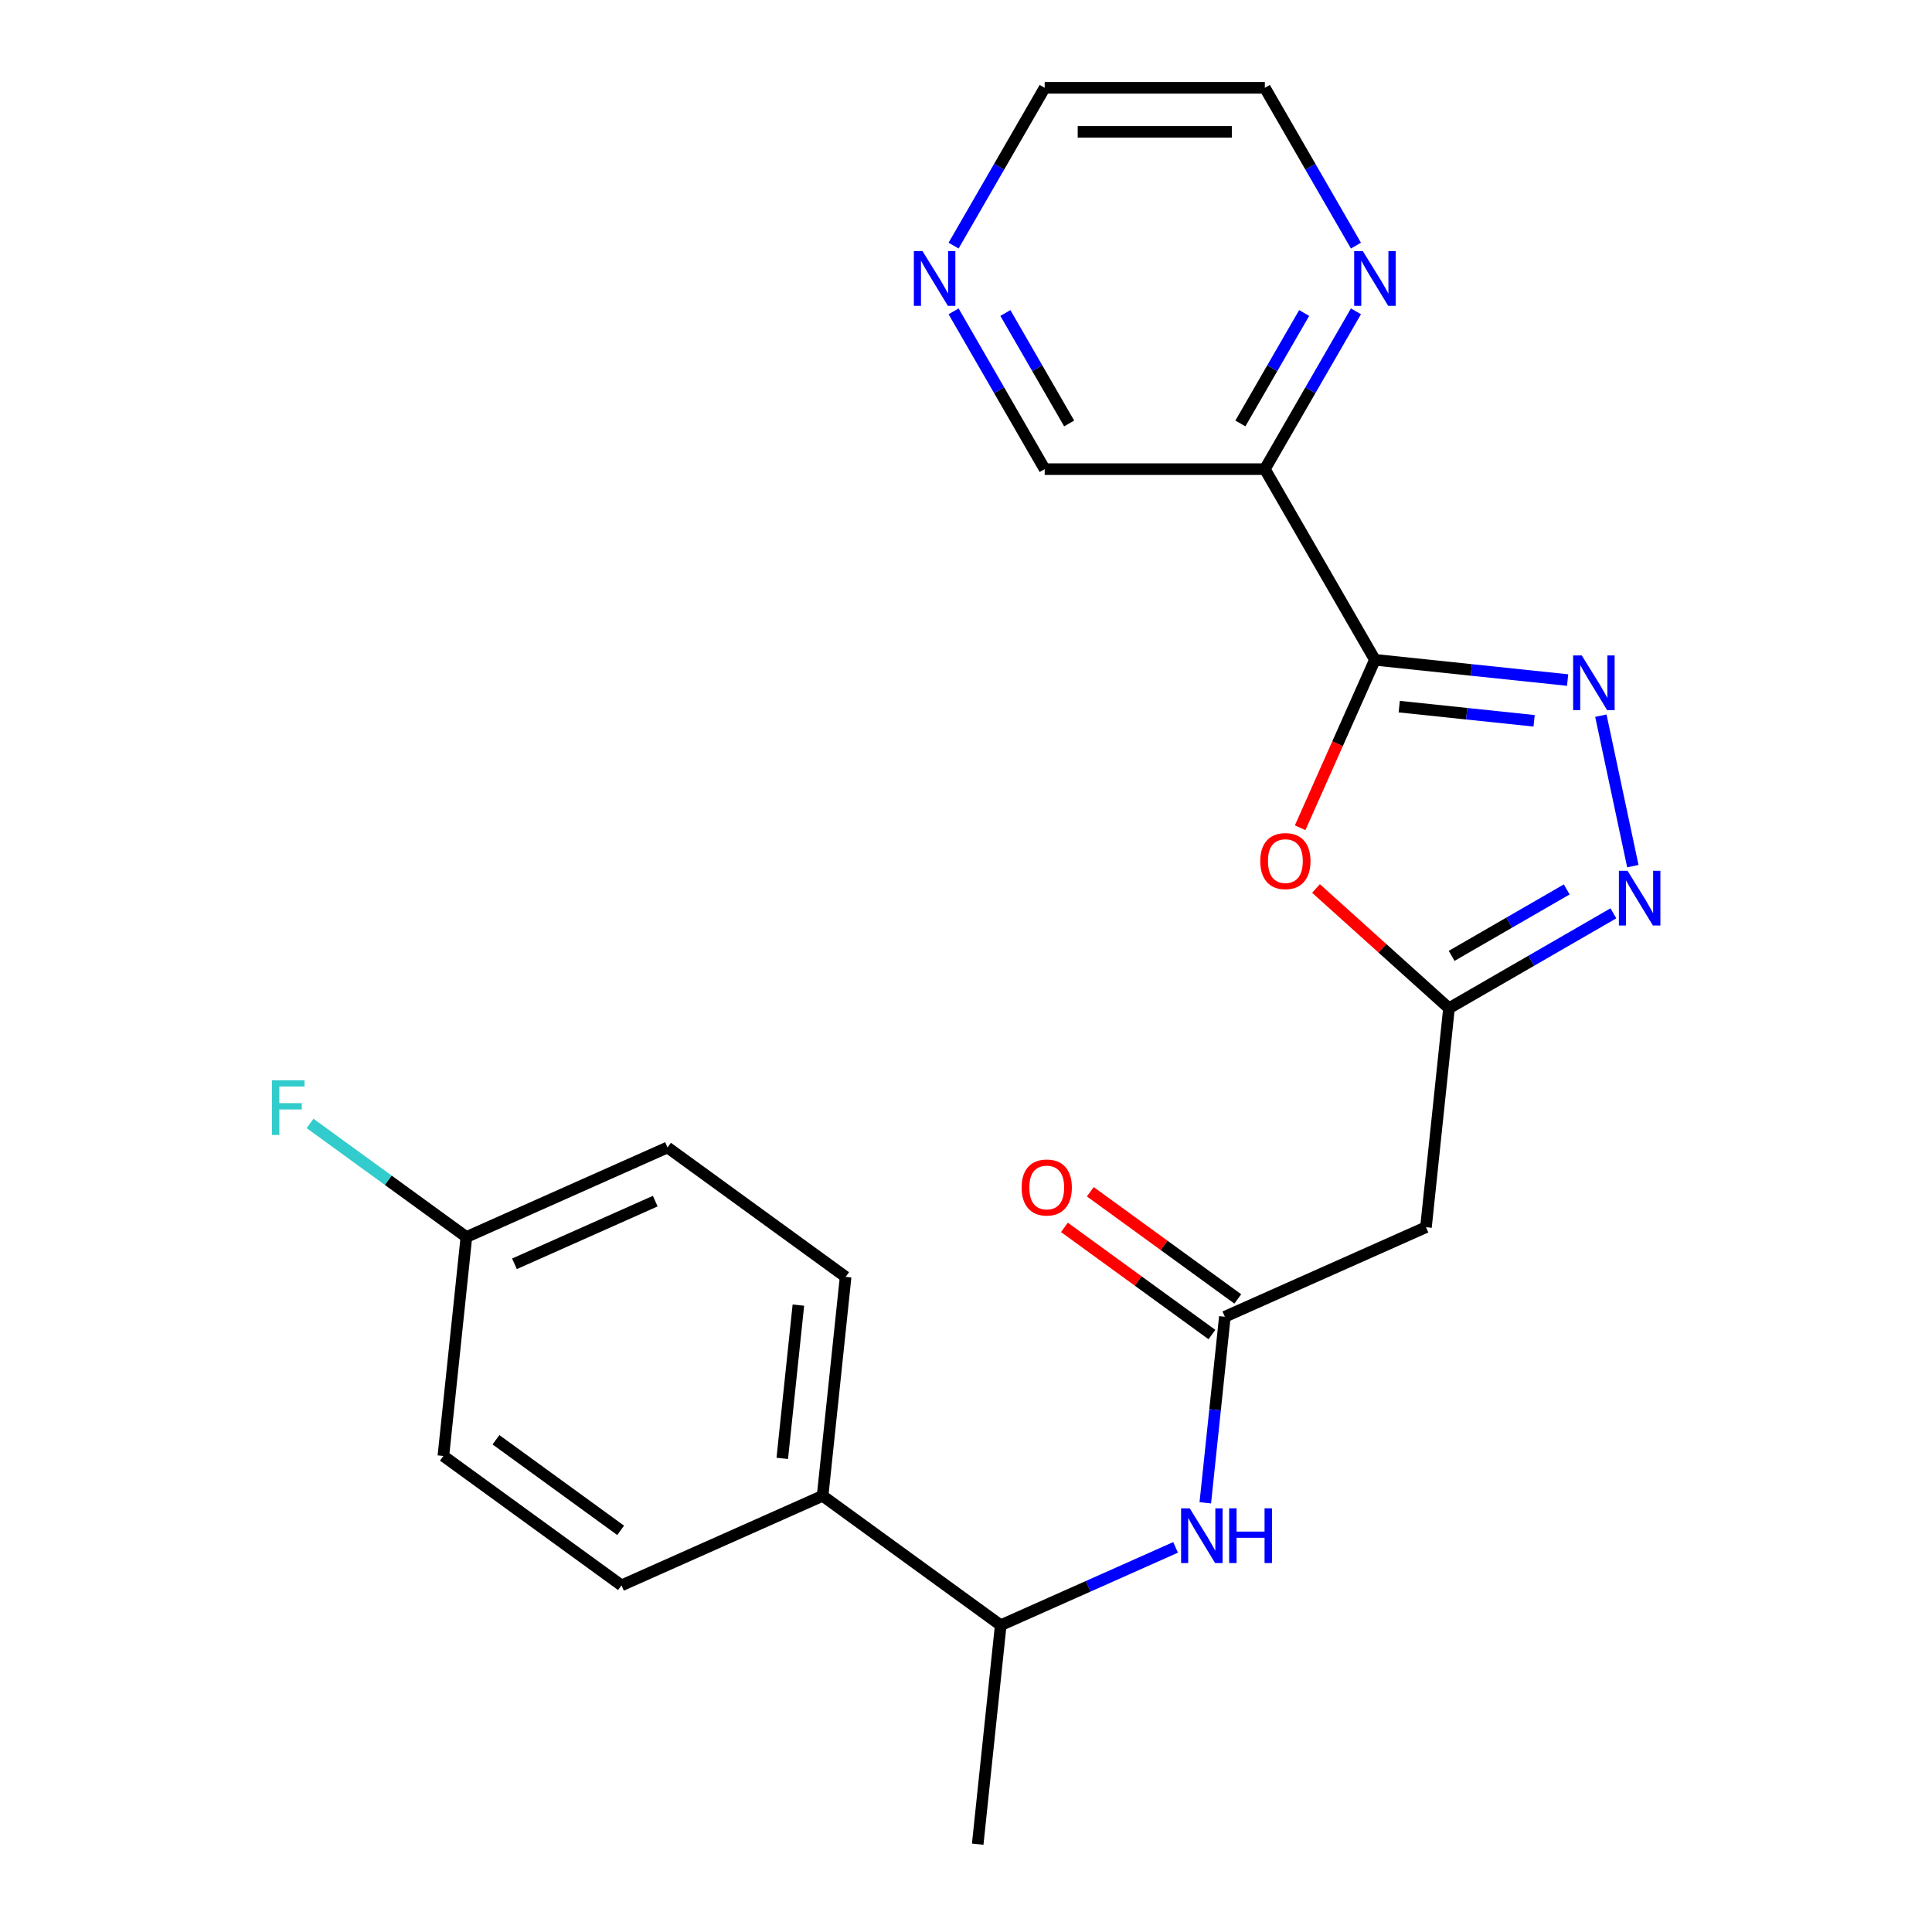<?xml version='1.0' encoding='iso-8859-1'?>
<svg version='1.1' baseProfile='full'
              xmlns='http://www.w3.org/2000/svg'
                      xmlns:rdkit='http://www.rdkit.org/xml'
                      xmlns:xlink='http://www.w3.org/1999/xlink'
                  xml:space='preserve'
width='1000px' height='1000px' viewBox='0 0 1000 1000'>
<!-- END OF HEADER -->
<rect style='opacity:1.0;fill:#FFFFFF;stroke:none' width='1000' height='1000' x='0' y='0'> </rect>
<path class='bond-0' d='M 711.659,341.512 L 761.529,346.754' style='fill:none;fill-rule:evenodd;stroke:#000000;stroke-width:6px;stroke-linecap:butt;stroke-linejoin:miter;stroke-opacity:1' />
<path class='bond-0' d='M 761.529,346.754 L 811.399,351.995' style='fill:none;fill-rule:evenodd;stroke:#0000FF;stroke-width:6px;stroke-linecap:butt;stroke-linejoin:miter;stroke-opacity:1' />
<path class='bond-0' d='M 724.238,365.751 L 759.147,369.42' style='fill:none;fill-rule:evenodd;stroke:#000000;stroke-width:6px;stroke-linecap:butt;stroke-linejoin:miter;stroke-opacity:1' />
<path class='bond-0' d='M 759.147,369.42 L 794.056,373.089' style='fill:none;fill-rule:evenodd;stroke:#0000FF;stroke-width:6px;stroke-linecap:butt;stroke-linejoin:miter;stroke-opacity:1' />
<path class='bond-1' d='M 711.659,341.512 L 692.307,384.978' style='fill:none;fill-rule:evenodd;stroke:#000000;stroke-width:6px;stroke-linecap:butt;stroke-linejoin:miter;stroke-opacity:1' />
<path class='bond-1' d='M 692.307,384.978 L 672.955,428.445' style='fill:none;fill-rule:evenodd;stroke:#FF0000;stroke-width:6px;stroke-linecap:butt;stroke-linejoin:miter;stroke-opacity:1' />
<path class='bond-4' d='M 711.659,341.512 L 654.683,242.826' style='fill:none;fill-rule:evenodd;stroke:#000000;stroke-width:6px;stroke-linecap:butt;stroke-linejoin:miter;stroke-opacity:1' />
<path class='bond-2' d='M 828.603,370.432 L 845.157,448.312' style='fill:none;fill-rule:evenodd;stroke:#0000FF;stroke-width:6px;stroke-linecap:butt;stroke-linejoin:miter;stroke-opacity:1' />
<path class='bond-3' d='M 681.16,459.884 L 715.577,490.873' style='fill:none;fill-rule:evenodd;stroke:#FF0000;stroke-width:6px;stroke-linecap:butt;stroke-linejoin:miter;stroke-opacity:1' />
<path class='bond-3' d='M 715.577,490.873 L 749.994,521.863' style='fill:none;fill-rule:evenodd;stroke:#000000;stroke-width:6px;stroke-linecap:butt;stroke-linejoin:miter;stroke-opacity:1' />
<path class='bond-23' d='M 835.091,472.732 L 792.543,497.297' style='fill:none;fill-rule:evenodd;stroke:#0000FF;stroke-width:6px;stroke-linecap:butt;stroke-linejoin:miter;stroke-opacity:1' />
<path class='bond-23' d='M 792.543,497.297 L 749.994,521.863' style='fill:none;fill-rule:evenodd;stroke:#000000;stroke-width:6px;stroke-linecap:butt;stroke-linejoin:miter;stroke-opacity:1' />
<path class='bond-23' d='M 810.931,460.364 L 781.147,477.56' style='fill:none;fill-rule:evenodd;stroke:#0000FF;stroke-width:6px;stroke-linecap:butt;stroke-linejoin:miter;stroke-opacity:1' />
<path class='bond-23' d='M 781.147,477.56 L 751.363,494.756' style='fill:none;fill-rule:evenodd;stroke:#000000;stroke-width:6px;stroke-linecap:butt;stroke-linejoin:miter;stroke-opacity:1' />
<path class='bond-6' d='M 749.994,521.863 L 738.083,635.191' style='fill:none;fill-rule:evenodd;stroke:#000000;stroke-width:6px;stroke-linecap:butt;stroke-linejoin:miter;stroke-opacity:1' />
<path class='bond-8' d='M 654.683,242.826 L 678.261,201.988' style='fill:none;fill-rule:evenodd;stroke:#000000;stroke-width:6px;stroke-linecap:butt;stroke-linejoin:miter;stroke-opacity:1' />
<path class='bond-8' d='M 678.261,201.988 L 701.839,161.149' style='fill:none;fill-rule:evenodd;stroke:#0000FF;stroke-width:6px;stroke-linecap:butt;stroke-linejoin:miter;stroke-opacity:1' />
<path class='bond-8' d='M 642.019,219.18 L 658.524,190.593' style='fill:none;fill-rule:evenodd;stroke:#000000;stroke-width:6px;stroke-linecap:butt;stroke-linejoin:miter;stroke-opacity:1' />
<path class='bond-8' d='M 658.524,190.593 L 675.029,162.006' style='fill:none;fill-rule:evenodd;stroke:#0000FF;stroke-width:6px;stroke-linecap:butt;stroke-linejoin:miter;stroke-opacity:1' />
<path class='bond-15' d='M 654.683,242.826 L 540.73,242.826' style='fill:none;fill-rule:evenodd;stroke:#000000;stroke-width:6px;stroke-linecap:butt;stroke-linejoin:miter;stroke-opacity:1' />
<path class='bond-5' d='M 633.982,681.54 L 738.083,635.191' style='fill:none;fill-rule:evenodd;stroke:#000000;stroke-width:6px;stroke-linecap:butt;stroke-linejoin:miter;stroke-opacity:1' />
<path class='bond-7' d='M 633.982,681.54 L 628.92,729.7' style='fill:none;fill-rule:evenodd;stroke:#000000;stroke-width:6px;stroke-linecap:butt;stroke-linejoin:miter;stroke-opacity:1' />
<path class='bond-7' d='M 628.92,729.7 L 623.858,777.859' style='fill:none;fill-rule:evenodd;stroke:#0000FF;stroke-width:6px;stroke-linecap:butt;stroke-linejoin:miter;stroke-opacity:1' />
<path class='bond-11' d='M 640.68,672.321 L 602.509,644.588' style='fill:none;fill-rule:evenodd;stroke:#000000;stroke-width:6px;stroke-linecap:butt;stroke-linejoin:miter;stroke-opacity:1' />
<path class='bond-11' d='M 602.509,644.588 L 564.339,616.856' style='fill:none;fill-rule:evenodd;stroke:#FF0000;stroke-width:6px;stroke-linecap:butt;stroke-linejoin:miter;stroke-opacity:1' />
<path class='bond-11' d='M 627.284,690.759 L 589.113,663.026' style='fill:none;fill-rule:evenodd;stroke:#000000;stroke-width:6px;stroke-linecap:butt;stroke-linejoin:miter;stroke-opacity:1' />
<path class='bond-11' d='M 589.113,663.026 L 550.943,635.294' style='fill:none;fill-rule:evenodd;stroke:#FF0000;stroke-width:6px;stroke-linecap:butt;stroke-linejoin:miter;stroke-opacity:1' />
<path class='bond-9' d='M 608.482,800.918 L 563.226,821.068' style='fill:none;fill-rule:evenodd;stroke:#0000FF;stroke-width:6px;stroke-linecap:butt;stroke-linejoin:miter;stroke-opacity:1' />
<path class='bond-9' d='M 563.226,821.068 L 517.97,841.217' style='fill:none;fill-rule:evenodd;stroke:#000000;stroke-width:6px;stroke-linecap:butt;stroke-linejoin:miter;stroke-opacity:1' />
<path class='bond-20' d='M 701.839,127.132 L 678.261,86.293' style='fill:none;fill-rule:evenodd;stroke:#0000FF;stroke-width:6px;stroke-linecap:butt;stroke-linejoin:miter;stroke-opacity:1' />
<path class='bond-20' d='M 678.261,86.293 L 654.683,45.455' style='fill:none;fill-rule:evenodd;stroke:#000000;stroke-width:6px;stroke-linecap:butt;stroke-linejoin:miter;stroke-opacity:1' />
<path class='bond-10' d='M 517.97,841.217 L 425.78,774.237' style='fill:none;fill-rule:evenodd;stroke:#000000;stroke-width:6px;stroke-linecap:butt;stroke-linejoin:miter;stroke-opacity:1' />
<path class='bond-22' d='M 517.97,841.217 L 506.058,954.545' style='fill:none;fill-rule:evenodd;stroke:#000000;stroke-width:6px;stroke-linecap:butt;stroke-linejoin:miter;stroke-opacity:1' />
<path class='bond-13' d='M 425.78,774.237 L 437.691,660.909' style='fill:none;fill-rule:evenodd;stroke:#000000;stroke-width:6px;stroke-linecap:butt;stroke-linejoin:miter;stroke-opacity:1' />
<path class='bond-13' d='M 404.901,754.856 L 413.239,675.526' style='fill:none;fill-rule:evenodd;stroke:#000000;stroke-width:6px;stroke-linecap:butt;stroke-linejoin:miter;stroke-opacity:1' />
<path class='bond-14' d='M 425.78,774.237 L 321.679,820.586' style='fill:none;fill-rule:evenodd;stroke:#000000;stroke-width:6px;stroke-linecap:butt;stroke-linejoin:miter;stroke-opacity:1' />
<path class='bond-12' d='M 493.574,161.149 L 517.152,201.988' style='fill:none;fill-rule:evenodd;stroke:#0000FF;stroke-width:6px;stroke-linecap:butt;stroke-linejoin:miter;stroke-opacity:1' />
<path class='bond-12' d='M 517.152,201.988 L 540.73,242.826' style='fill:none;fill-rule:evenodd;stroke:#000000;stroke-width:6px;stroke-linecap:butt;stroke-linejoin:miter;stroke-opacity:1' />
<path class='bond-12' d='M 520.385,162.006 L 536.889,190.593' style='fill:none;fill-rule:evenodd;stroke:#0000FF;stroke-width:6px;stroke-linecap:butt;stroke-linejoin:miter;stroke-opacity:1' />
<path class='bond-12' d='M 536.889,190.593 L 553.394,219.18' style='fill:none;fill-rule:evenodd;stroke:#000000;stroke-width:6px;stroke-linecap:butt;stroke-linejoin:miter;stroke-opacity:1' />
<path class='bond-21' d='M 493.574,127.132 L 517.152,86.293' style='fill:none;fill-rule:evenodd;stroke:#0000FF;stroke-width:6px;stroke-linecap:butt;stroke-linejoin:miter;stroke-opacity:1' />
<path class='bond-21' d='M 517.152,86.293 L 540.73,45.455' style='fill:none;fill-rule:evenodd;stroke:#000000;stroke-width:6px;stroke-linecap:butt;stroke-linejoin:miter;stroke-opacity:1' />
<path class='bond-18' d='M 437.691,660.909 L 345.502,593.929' style='fill:none;fill-rule:evenodd;stroke:#000000;stroke-width:6px;stroke-linecap:butt;stroke-linejoin:miter;stroke-opacity:1' />
<path class='bond-17' d='M 321.679,820.586 L 229.489,753.606' style='fill:none;fill-rule:evenodd;stroke:#000000;stroke-width:6px;stroke-linecap:butt;stroke-linejoin:miter;stroke-opacity:1' />
<path class='bond-17' d='M 321.246,792.101 L 256.714,745.215' style='fill:none;fill-rule:evenodd;stroke:#000000;stroke-width:6px;stroke-linecap:butt;stroke-linejoin:miter;stroke-opacity:1' />
<path class='bond-16' d='M 241.401,640.278 L 229.489,753.606' style='fill:none;fill-rule:evenodd;stroke:#000000;stroke-width:6px;stroke-linecap:butt;stroke-linejoin:miter;stroke-opacity:1' />
<path class='bond-19' d='M 241.401,640.278 L 200.94,610.882' style='fill:none;fill-rule:evenodd;stroke:#000000;stroke-width:6px;stroke-linecap:butt;stroke-linejoin:miter;stroke-opacity:1' />
<path class='bond-19' d='M 200.94,610.882 L 160.48,581.485' style='fill:none;fill-rule:evenodd;stroke:#33CCCC;stroke-width:6px;stroke-linecap:butt;stroke-linejoin:miter;stroke-opacity:1' />
<path class='bond-25' d='M 241.401,640.278 L 345.502,593.929' style='fill:none;fill-rule:evenodd;stroke:#000000;stroke-width:6px;stroke-linecap:butt;stroke-linejoin:miter;stroke-opacity:1' />
<path class='bond-25' d='M 266.285,654.146 L 339.156,621.702' style='fill:none;fill-rule:evenodd;stroke:#000000;stroke-width:6px;stroke-linecap:butt;stroke-linejoin:miter;stroke-opacity:1' />
<path class='bond-24' d='M 654.683,45.455 L 540.73,45.455' style='fill:none;fill-rule:evenodd;stroke:#000000;stroke-width:6px;stroke-linecap:butt;stroke-linejoin:miter;stroke-opacity:1' />
<path class='bond-24' d='M 637.59,68.245 L 557.823,68.245' style='fill:none;fill-rule:evenodd;stroke:#000000;stroke-width:6px;stroke-linecap:butt;stroke-linejoin:miter;stroke-opacity:1' />
<path  class='atom-1' d='M 818.728 339.264
L 828.008 354.264
Q 828.928 355.744, 830.408 358.424
Q 831.888 361.104, 831.968 361.264
L 831.968 339.264
L 835.728 339.264
L 835.728 367.584
L 831.848 367.584
L 821.888 351.184
Q 820.728 349.264, 819.488 347.064
Q 818.288 344.864, 817.928 344.184
L 817.928 367.584
L 814.248 367.584
L 814.248 339.264
L 818.728 339.264
' fill='#0000FF'/>
<path  class='atom-2' d='M 652.311 445.693
Q 652.311 438.893, 655.671 435.093
Q 659.031 431.293, 665.311 431.293
Q 671.591 431.293, 674.951 435.093
Q 678.311 438.893, 678.311 445.693
Q 678.311 452.573, 674.911 456.493
Q 671.511 460.373, 665.311 460.373
Q 659.071 460.373, 655.671 456.493
Q 652.311 452.613, 652.311 445.693
M 665.311 457.173
Q 669.631 457.173, 671.951 454.293
Q 674.311 451.373, 674.311 445.693
Q 674.311 440.133, 671.951 437.333
Q 669.631 434.493, 665.311 434.493
Q 660.991 434.493, 658.631 437.293
Q 656.311 440.093, 656.311 445.693
Q 656.311 451.413, 658.631 454.293
Q 660.991 457.173, 665.311 457.173
' fill='#FF0000'/>
<path  class='atom-3' d='M 842.42 450.726
L 851.7 465.726
Q 852.62 467.206, 854.1 469.886
Q 855.58 472.566, 855.66 472.726
L 855.66 450.726
L 859.42 450.726
L 859.42 479.046
L 855.54 479.046
L 845.58 462.646
Q 844.42 460.726, 843.18 458.526
Q 841.98 456.326, 841.62 455.646
L 841.62 479.046
L 837.94 479.046
L 837.94 450.726
L 842.42 450.726
' fill='#0000FF'/>
<path  class='atom-8' d='M 615.811 780.708
L 625.091 795.708
Q 626.011 797.188, 627.491 799.868
Q 628.971 802.548, 629.051 802.708
L 629.051 780.708
L 632.811 780.708
L 632.811 809.028
L 628.931 809.028
L 618.971 792.628
Q 617.811 790.708, 616.571 788.508
Q 615.371 786.308, 615.011 785.628
L 615.011 809.028
L 611.331 809.028
L 611.331 780.708
L 615.811 780.708
' fill='#0000FF'/>
<path  class='atom-8' d='M 636.211 780.708
L 640.051 780.708
L 640.051 792.748
L 654.531 792.748
L 654.531 780.708
L 658.371 780.708
L 658.371 809.028
L 654.531 809.028
L 654.531 795.948
L 640.051 795.948
L 640.051 809.028
L 636.211 809.028
L 636.211 780.708
' fill='#0000FF'/>
<path  class='atom-9' d='M 705.399 129.98
L 714.679 144.98
Q 715.599 146.46, 717.079 149.14
Q 718.559 151.82, 718.639 151.98
L 718.639 129.98
L 722.399 129.98
L 722.399 158.3
L 718.519 158.3
L 708.559 141.9
Q 707.399 139.98, 706.159 137.78
Q 704.959 135.58, 704.599 134.9
L 704.599 158.3
L 700.919 158.3
L 700.919 129.98
L 705.399 129.98
' fill='#0000FF'/>
<path  class='atom-12' d='M 528.792 614.64
Q 528.792 607.84, 532.152 604.04
Q 535.512 600.24, 541.792 600.24
Q 548.072 600.24, 551.432 604.04
Q 554.792 607.84, 554.792 614.64
Q 554.792 621.52, 551.392 625.44
Q 547.992 629.32, 541.792 629.32
Q 535.552 629.32, 532.152 625.44
Q 528.792 621.56, 528.792 614.64
M 541.792 626.12
Q 546.112 626.12, 548.432 623.24
Q 550.792 620.32, 550.792 614.64
Q 550.792 609.08, 548.432 606.28
Q 546.112 603.44, 541.792 603.44
Q 537.472 603.44, 535.112 606.24
Q 532.792 609.04, 532.792 614.64
Q 532.792 620.36, 535.112 623.24
Q 537.472 626.12, 541.792 626.12
' fill='#FF0000'/>
<path  class='atom-13' d='M 477.494 129.98
L 486.774 144.98
Q 487.694 146.46, 489.174 149.14
Q 490.654 151.82, 490.734 151.98
L 490.734 129.98
L 494.494 129.98
L 494.494 158.3
L 490.614 158.3
L 480.654 141.9
Q 479.494 139.98, 478.254 137.78
Q 477.054 135.58, 476.694 134.9
L 476.694 158.3
L 473.014 158.3
L 473.014 129.98
L 477.494 129.98
' fill='#0000FF'/>
<path  class='atom-20' d='M 140.791 559.138
L 157.631 559.138
L 157.631 562.378
L 144.591 562.378
L 144.591 570.978
L 156.191 570.978
L 156.191 574.258
L 144.591 574.258
L 144.591 587.458
L 140.791 587.458
L 140.791 559.138
' fill='#33CCCC'/>
</svg>
